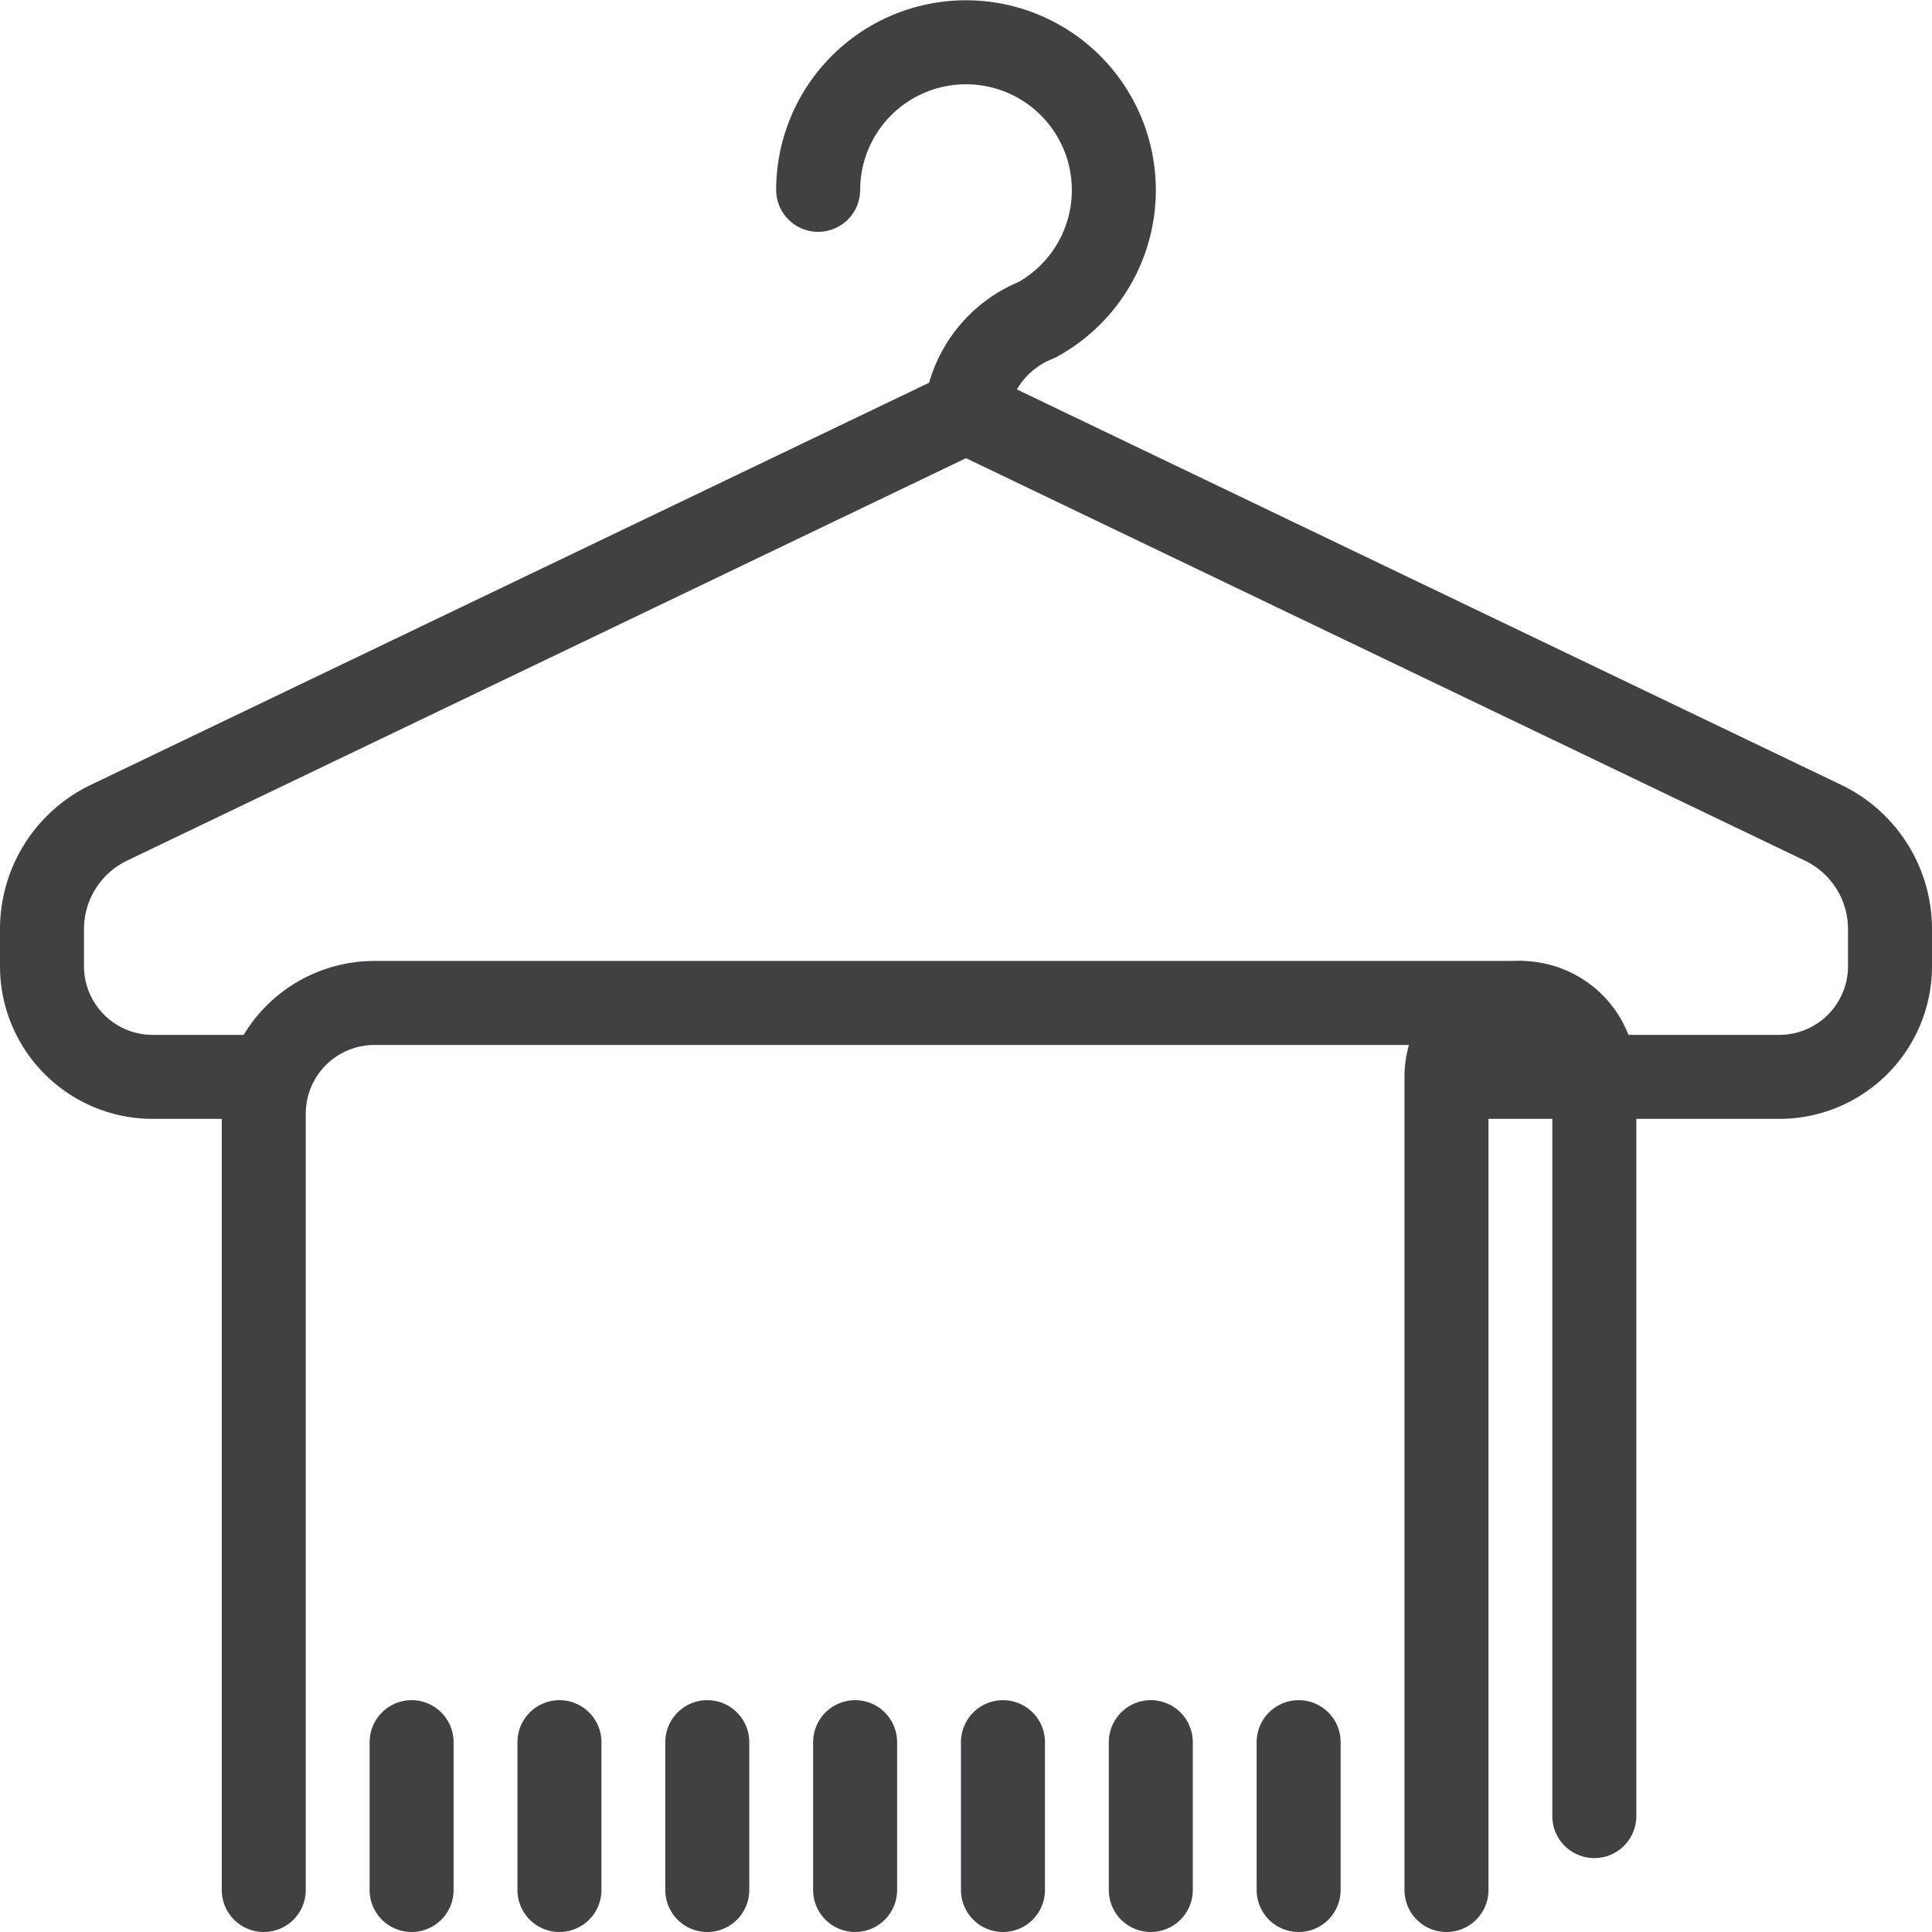 <svg id="Group_540" data-name="Group 540" xmlns="http://www.w3.org/2000/svg" width="46" height="46" viewBox="0 0 46 46">
  <line id="Line_17" data-name="Line 17" y2="3.52" transform="translate(9.8 41.48)" fill="none" stroke="#414042" stroke-linecap="round" stroke-linejoin="round" stroke-width="2"/>
  <line id="Line_18" data-name="Line 18" y2="3.52" transform="translate(13.32 41.48)" fill="none" stroke="#414042" stroke-linecap="round" stroke-linejoin="round" stroke-width="2"/>
  <line id="Line_19" data-name="Line 19" y2="3.52" transform="translate(16.84 41.48)" fill="none" stroke="#414042" stroke-linecap="round" stroke-linejoin="round" stroke-width="2"/>
  <line id="Line_20" data-name="Line 20" y2="3.52" transform="translate(20.36 41.48)" fill="none" stroke="#414042" stroke-linecap="round" stroke-linejoin="round" stroke-width="2"/>
  <line id="Line_21" data-name="Line 21" y2="3.52" transform="translate(23.88 41.48)" fill="none" stroke="#414042" stroke-linecap="round" stroke-linejoin="round" stroke-width="2"/>
  <line id="Line_22" data-name="Line 22" y2="3.52" transform="translate(27.4 41.48)" fill="none" stroke="#414042" stroke-linecap="round" stroke-linejoin="round" stroke-width="2"/>
  <line id="Line_23" data-name="Line 23" y2="3.52" transform="translate(30.92 41.48)" fill="none" stroke="#414042" stroke-linecap="round" stroke-linejoin="round" stroke-width="2"/>
  <path id="Path_745" data-name="Path 745" d="M39,48.12V28.76a1.76,1.76,0,1,1,3.52,0v17.6" transform="translate(-4.56 -3.12)" fill="none" stroke="#414042" stroke-linecap="round" stroke-linejoin="round" stroke-width="2"/>
  <path id="Path_746" data-name="Path 746" d="M36.92,27H9.64A2.636,2.636,0,0,0,7,29.64V48.12" transform="translate(-0.72 -3.12)" fill="none" stroke="#414042" stroke-linecap="round" stroke-linejoin="round" stroke-width="2"/>
  <path id="Path_747" data-name="Path 747" d="M6.28,26.84H3.64A2.636,2.636,0,0,1,1,24.2v-.88a2.807,2.807,0,0,1,1.584-2.526L23,11l20.416,9.794A2.807,2.807,0,0,1,45,23.32v.88a2.636,2.636,0,0,1-2.64,2.64H34.44" transform="translate(0 -1.2)" fill="none" stroke="#414042" stroke-linejoin="round" stroke-width="2"/>
  <path id="Path_748" data-name="Path 748" d="M22,4.52a3.52,3.52,0,1,1,5.2,3.1A2.7,2.7,0,0,0,25.52,9.8h0" transform="translate(-2.52)" fill="none" stroke="#414042" stroke-linecap="round" stroke-linejoin="round" stroke-width="2"/>
</svg>
